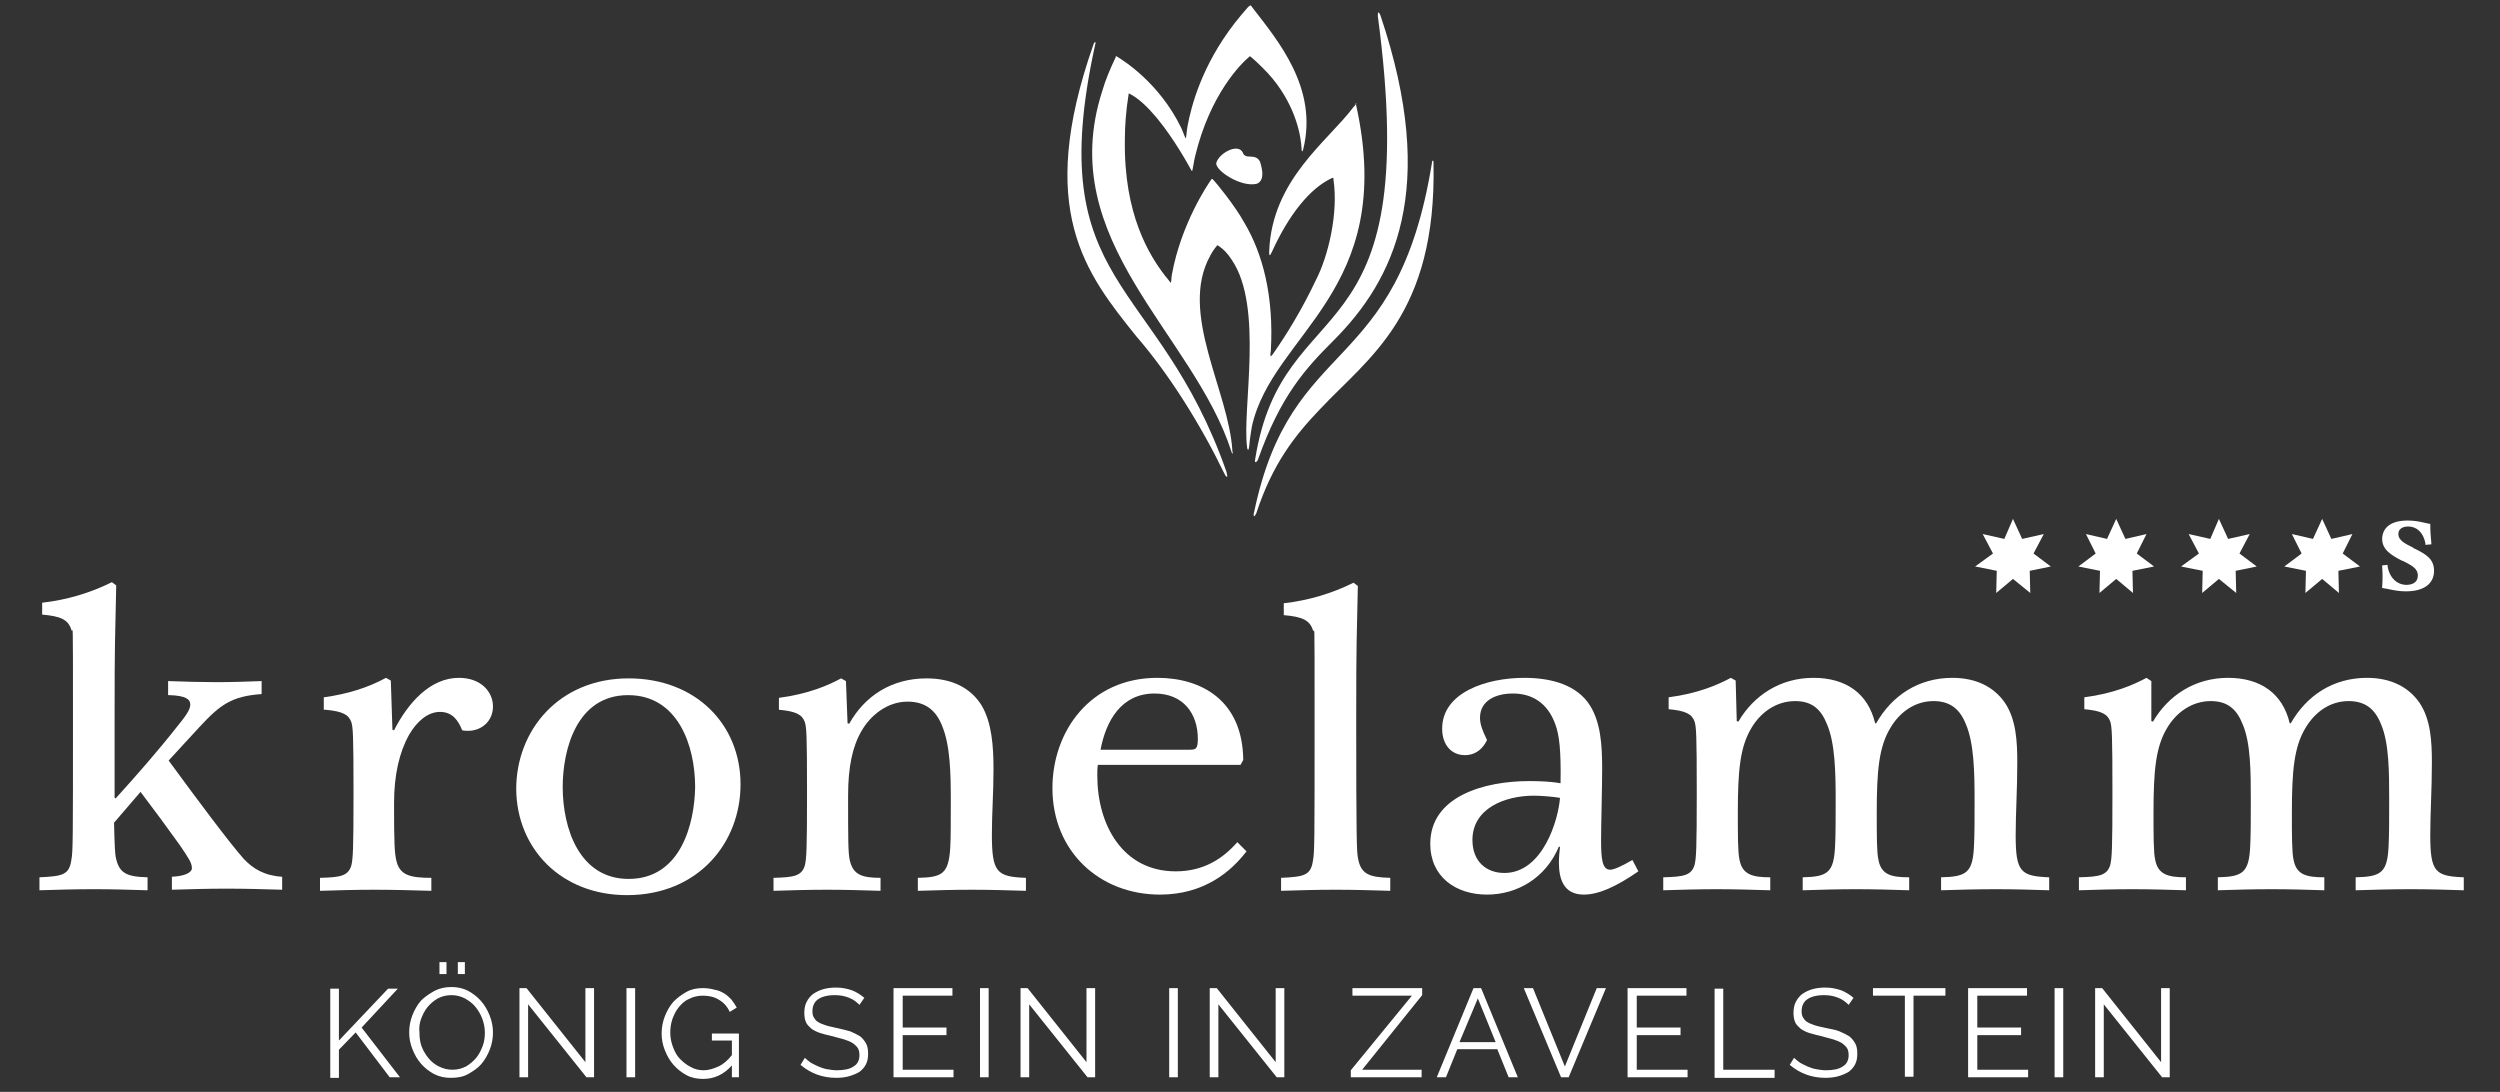 <svg xmlns="http://www.w3.org/2000/svg" xmlns:xlink="http://www.w3.org/1999/xlink" id="Ebene_1" x="0px" y="0px" viewBox="0 0 462.5 202" style="enable-background:new 0 0 462.5 202;" xml:space="preserve"><rect x="0" y="0" width="462.5" height="202" fill="#333333" stroke="none"/><style type="text/css">	.st0{fill:#FFFFFF;}</style><g>	<path class="st0" d="M62.7,199.3v-5.1l3.1-3.2l6.3,8.3H74l-7.1-9.2l6.7-7.2h-1.8l-9.1,9.6v-9.6h-1.6v16.5H62.7L62.7,199.3z   M82.6,180.2v-2.2h-1.3v2.2H82.6L82.6,180.2z M86,180.2v-2.2h-1.3v2.2H86L86,180.2z M86.6,198.7c0.9-0.5,1.8-1.1,2.4-1.8  c0.7-0.8,1.2-1.7,1.6-2.7c0.4-1,0.6-2.1,0.6-3.2c0-1-0.2-2.1-0.6-3.1c-0.4-1-0.9-1.9-1.6-2.7c-0.7-0.8-1.5-1.4-2.4-1.9  c-1-0.5-2-0.7-3.1-0.7c-1.1,0-2.1,0.2-3.1,0.7c-0.9,0.5-1.8,1.1-2.5,1.8c-0.7,0.8-1.2,1.7-1.6,2.7c-0.4,1-0.6,2.1-0.6,3.2  c0,1.1,0.2,2.1,0.6,3.1c0.4,1,0.9,1.9,1.6,2.7c0.7,0.8,1.5,1.4,2.4,1.9c1,0.5,2,0.7,3.1,0.7C84.7,199.4,85.7,199.2,86.6,198.7  L86.6,198.7z M77.9,188.5c0.3-0.8,0.7-1.6,1.2-2.2c0.5-0.6,1.2-1.2,1.9-1.6c0.8-0.4,1.6-0.6,2.5-0.6c0.9,0,1.7,0.2,2.5,0.6  c0.7,0.4,1.4,0.9,1.9,1.5c0.5,0.6,1,1.4,1.3,2.2c0.3,0.8,0.5,1.7,0.5,2.6c0,0.9-0.1,1.7-0.4,2.5c-0.3,0.8-0.7,1.6-1.2,2.2  c-0.5,0.6-1.2,1.2-1.9,1.6c-0.8,0.4-1.6,0.6-2.5,0.6c-0.9,0-1.7-0.2-2.5-0.6s-1.4-0.9-1.9-1.5c-0.5-0.6-1-1.4-1.3-2.2  c-0.3-0.8-0.4-1.7-0.4-2.6C77.5,190.2,77.6,189.3,77.9,188.5L77.9,188.5z M108.5,199.3h1.4v-16.5h-1.6v13.7l-10.9-13.7h-1.3v16.5  h1.6v-13.5L108.5,199.3L108.5,199.3z M117.5,199.3v-16.5h-1.6v16.5H117.5L117.5,199.3z M135.3,199.3h1.4v-8.1h-5v1.3h3.7v2.7  c-0.8,1-1.6,1.7-2.5,2.1c-0.9,0.4-1.8,0.7-2.7,0.7c-0.9,0-1.7-0.2-2.4-0.6c-0.8-0.4-1.4-0.9-2-1.5c-0.6-0.6-1-1.4-1.3-2.2  c-0.3-0.8-0.5-1.7-0.5-2.6c0-0.9,0.1-1.7,0.4-2.6c0.3-0.8,0.7-1.6,1.2-2.2c0.5-0.6,1.1-1.2,1.9-1.5c0.7-0.4,1.6-0.6,2.5-0.6  c1.1,0,2.1,0.2,2.9,0.7c0.9,0.5,1.6,1.2,2.1,2.3l1.3-0.8c-0.3-0.5-0.6-1-1-1.5c-0.4-0.4-0.8-0.8-1.3-1.1c-0.5-0.3-1.1-0.6-1.8-0.7  c-0.7-0.2-1.4-0.3-2.2-0.3c-1.1,0-2.1,0.2-3,0.7c-0.9,0.5-1.7,1.1-2.4,1.8c-0.7,0.8-1.2,1.7-1.6,2.7c-0.4,1-0.6,2.1-0.6,3.2  c0,1.1,0.2,2.1,0.6,3.1c0.4,1,0.9,1.9,1.6,2.7c0.7,0.8,1.5,1.4,2.4,1.9c0.9,0.5,2,0.7,3.1,0.7c2,0,3.8-0.8,5.3-2.5V199.3  L135.3,199.3z M159.9,184.6c-0.7-0.6-1.5-1.1-2.3-1.4c-0.9-0.3-1.8-0.5-2.9-0.5c-0.9,0-1.7,0.1-2.4,0.3c-0.7,0.2-1.3,0.5-1.9,0.9  c-0.5,0.4-0.9,0.9-1.2,1.5c-0.3,0.6-0.4,1.3-0.4,2c0,0.7,0.1,1.2,0.3,1.7c0.2,0.5,0.6,0.8,1,1.2c0.4,0.3,1,0.6,1.6,0.8  c0.6,0.2,1.4,0.4,2.3,0.6c0.8,0.2,1.5,0.4,2.2,0.6c0.6,0.2,1.1,0.4,1.6,0.7c0.4,0.3,0.7,0.6,0.9,0.9c0.2,0.3,0.3,0.8,0.3,1.3  c0,1-0.4,1.7-1.1,2.1c-0.7,0.5-1.8,0.7-3.1,0.7c-0.6,0-1.2-0.1-1.8-0.2c-0.6-0.1-1.1-0.3-1.6-0.5c-0.5-0.2-1-0.5-1.4-0.7  c-0.4-0.3-0.8-0.6-1.1-0.9l-0.8,1.3c1.9,1.6,4.1,2.4,6.6,2.4c0.9,0,1.7-0.1,2.4-0.3c0.7-0.2,1.4-0.5,1.9-0.8  c0.5-0.4,0.9-0.8,1.2-1.4c0.3-0.6,0.4-1.2,0.4-2c0-0.7-0.1-1.4-0.4-1.9c-0.3-0.5-0.6-0.9-1.1-1.3c-0.5-0.3-1.1-0.6-1.8-0.9  c-0.7-0.2-1.5-0.4-2.4-0.6c-0.8-0.2-1.5-0.3-2.1-0.5c-0.6-0.2-1.1-0.4-1.4-0.6c-0.4-0.2-0.6-0.5-0.8-0.8c-0.2-0.3-0.3-0.7-0.3-1.2  c0-0.9,0.3-1.7,1-2.2c0.7-0.5,1.7-0.8,3.2-0.8c1,0,1.9,0.2,2.6,0.5c0.8,0.3,1.4,0.8,1.9,1.3L159.9,184.6L159.9,184.6z M167,197.8  v-6.3h8.1v-1.4H167v-5.9h9.2v-1.4h-10.9v16.5h11.1v-1.4H167L167,197.8z M182.9,199.3v-16.5h-1.6v16.5H182.9L182.9,199.3z   M201.2,199.3h1.4v-16.5H201v13.7l-10.9-13.7h-1.3v16.5h1.6v-13.5L201.2,199.3L201.2,199.3z M217.9,199.3v-16.5h-1.6v16.5H217.9  L217.9,199.3z M236.2,199.3h1.4v-16.5H236v13.7l-10.9-13.7h-1.3v16.5h1.6v-13.5L236.2,199.3L236.2,199.3z M249.9,199.3h13.1v-1.4  h-11l11.1-13.8v-1.3h-12.9v1.4h11L249.9,198V199.3L249.9,199.3z M265.8,199.3h1.7l2.1-5.2h7.4l2.1,5.2h1.7l-6.8-16.5h-1.4  L265.8,199.3L265.8,199.3z M270,192.8l3.4-8.1l3.3,8.1H270L270,192.8z M281.9,182.8l6.9,16.5h1.4l6.9-16.5h-1.7l-5.9,14.5  l-5.9-14.5H281.9L281.9,182.8z M302.8,197.8v-6.3h8.1v-1.4h-8.1v-5.9h9.2v-1.4h-10.9v16.5h11.1v-1.4H302.8L302.8,197.8z   M328.3,199.3v-1.4h-9.5v-15h-1.6v16.5H328.3L328.3,199.3z M342.9,184.6c-0.7-0.6-1.5-1.1-2.3-1.4c-0.9-0.3-1.8-0.5-2.9-0.5  c-0.9,0-1.7,0.1-2.4,0.3c-0.7,0.2-1.3,0.5-1.9,0.9c-0.5,0.4-0.9,0.9-1.2,1.5c-0.3,0.6-0.4,1.3-0.4,2c0,0.7,0.1,1.2,0.3,1.7  c0.2,0.5,0.6,0.8,1,1.2c0.4,0.3,1,0.6,1.6,0.8c0.7,0.2,1.4,0.4,2.3,0.6c0.8,0.2,1.5,0.4,2.2,0.6c0.6,0.2,1.1,0.4,1.6,0.7  c0.4,0.3,0.7,0.6,0.9,0.9c0.2,0.3,0.3,0.8,0.3,1.3c0,1-0.4,1.7-1.1,2.1c-0.7,0.5-1.8,0.7-3.1,0.7c-0.6,0-1.2-0.1-1.8-0.2  c-0.6-0.1-1.1-0.3-1.6-0.5c-0.5-0.2-1-0.5-1.4-0.7c-0.4-0.3-0.8-0.6-1.1-0.9l-0.8,1.3c1.9,1.6,4.1,2.4,6.6,2.4  c0.9,0,1.7-0.1,2.4-0.3c0.7-0.2,1.4-0.5,1.9-0.8c0.5-0.4,0.9-0.8,1.2-1.4c0.3-0.6,0.4-1.2,0.4-2c0-0.7-0.1-1.4-0.4-1.9  c-0.3-0.5-0.6-0.9-1.1-1.3c-0.5-0.3-1.1-0.6-1.8-0.9s-1.5-0.4-2.4-0.6c-0.8-0.2-1.5-0.3-2.1-0.5c-0.6-0.2-1.1-0.4-1.4-0.6  c-0.4-0.2-0.6-0.5-0.8-0.8c-0.2-0.3-0.3-0.7-0.3-1.2c0-0.9,0.3-1.7,1-2.2c0.7-0.5,1.7-0.8,3.2-0.8c1,0,1.9,0.2,2.6,0.5  c0.8,0.3,1.4,0.8,1.9,1.3L342.9,184.6L342.9,184.6z M359.9,182.8h-13.4v1.4h5.9v15h1.6v-15h5.9V182.8L359.9,182.8z M365.8,197.8  v-6.3h8.1v-1.4h-8.1v-5.9h9.2v-1.4h-10.9v16.5h11.1v-1.4H365.8L365.8,197.8z M381.7,199.3v-16.5h-1.6v16.5H381.7L381.7,199.3z   M400,199.3h1.4v-16.5h-1.6v13.7l-10.9-13.7h-1.3v16.5h1.6v-13.5L400,199.3L400,199.3z"></path>	<polygon class="st0" points="372.4,96 370.8,99.7 366.8,98.8 368.7,102.4 365.4,104.8 369.4,105.6 369.3,109.7 372.4,107.1   375.6,109.7 375.5,105.6 379.4,104.8 376.2,102.4 378.1,98.8 374.1,99.7 372.4,96  "></polygon>	<polygon class="st0" points="391.5,96 389.8,99.7 385.9,98.8 387.7,102.4 384.5,104.8 388.5,105.6 388.4,109.7 391.5,107.1   394.6,109.7 394.5,105.6 398.5,104.8 395.3,102.4 397.1,98.8 393.2,99.7 391.5,96  "></polygon>	<polygon class="st0" points="410.5,96 408.9,99.7 404.9,98.8 406.8,102.4 403.5,104.8 407.5,105.6 407.4,109.7 410.5,107.1   413.7,109.7 413.6,105.6 417.5,104.8 414.3,102.4 416.2,98.8 412.2,99.7 410.5,96  "></polygon>	<polygon class="st0" points="429.6,96 427.9,99.7 424,98.8 425.8,102.4 422.6,104.8 426.6,105.6 426.5,109.7 429.6,107.1   432.7,109.7 432.6,105.6 436.6,104.8 433.4,102.4 435.2,98.8 431.3,99.7 429.6,96  "></polygon>	<path class="st0" d="M320.2,125.4c-2.4,1.3-6.1,2.9-11.5,3.6v2.2c3.2,0.3,4.3,0.9,4.8,2.3c0.3,1,0.4,2.2,0.4,13.1  c0,10.6-0.1,12.1-0.4,13.4c-0.6,2-2.1,2.2-5.8,2.3v2.4c3.1-0.1,6.5-0.2,9.9-0.2c3.3,0,6.6,0.1,9.9,0.2v-2.4c-3.3,0-5.2-0.5-5.7-3.3  c-0.3-1.3-0.3-4.6-0.3-8.6c0-7.8,0.4-12.2,2.5-15.7c1.7-2.9,4.6-5,8.1-5c3.1,0,4.8,1.5,5.9,4.3c1.5,3.5,1.6,8.9,1.6,14.1  c0,3.4,0,6.1-0.1,8.2c-0.2,5.1-1.3,5.9-6,6v2.4c3.1-0.1,6.5-0.2,9.9-0.2c3.4,0,6.7,0.1,9.8,0.2v-2.4c-3.4,0-5.2-0.5-5.7-3.3  c-0.3-1.3-0.3-4.6-0.3-8.6c0-7.8,0.4-12.2,2.5-15.7c1.7-2.9,4.5-5,8-5c3.1,0,4.9,1.5,6,4.3c1.5,3.5,1.6,8.9,1.6,14.1  c0,3.4,0,6.1-0.1,8.2c-0.2,5.1-1.3,5.9-6.1,6v2.4c2.9-0.1,6.8-0.2,10.2-0.2c3.4,0,6.7,0.1,9.8,0.2v-2.4c-5.3-0.2-6.2-1-6.2-7.8  c0-4,0.3-8.6,0.3-13.4c0-3.9-0.2-8-2.3-11.1c-2-2.9-5.3-4.6-9.7-4.6c-6.3,0-11.2,3.3-14.1,8.4h-0.2c-1.3-5.5-5.4-8.4-11.4-8.4  c-6.2,0-11.1,3.3-13.9,8.1l-0.3-0.1l-0.2-7.5L320.2,125.4L320.2,125.4z"></path>	<path class="st0" d="M31.4,128.6c3,0.1,3.8,0.8,3.8,1.7c0,0.7-0.3,1.5-2.1,3.7c-4,5.1-7.9,9.5-11.7,13.7l-0.2-0.1v-14.5  c0-15.5,0.1-14.4,0.3-24.8l-0.8-0.6c-4,2-8.4,3.3-12.9,3.8v2.2c3.4,0.3,4.8,0.9,5.4,2.8c0.3,1.2,0.3-4.9,0.3,17  c0,21.7,0,24.1-0.3,25.6c-0.4,2.8-1.7,3-5.9,3.2v2.4c3.2-0.1,6.6-0.2,10.1-0.2c3.4,0,6.6,0.1,9.9,0.2v-2.4c-4-0.1-5.3-0.8-5.9-3.8  c-0.1-0.6-0.2-1.7-0.3-6.3l4.9-5.7c2.5,3.3,4.8,6.4,7.3,9.9c1.7,2.5,2.2,3.3,2.2,4.2c0,0.9-1.5,1.5-3.7,1.6v2.4  c3.3-0.1,6.8-0.2,10.1-0.2c3.3,0,7.1,0.1,10.3,0.2v-2.4c-3.3-0.2-5.4-1.5-7.1-3.3c-2.6-2.9-9-11.5-13.9-18.2c1.8-2,3.8-4.1,5.7-6.2  c3.8-4.1,5.9-5.7,11.5-6.1v-2.4c-2.5,0.1-5.7,0.2-8.3,0.2c-2.6,0-6.5-0.1-9-0.2V128.6L31.4,128.6z"></path>	<path class="st0" d="M60.2,131.3c3.2,0.3,4.3,0.9,4.8,2.3c0.3,1,0.4,2.2,0.4,13.1c0,10.6-0.1,12.1-0.4,13.4c-0.6,2-2.1,2.2-5.8,2.3  v2.4c3.2-0.1,6.6-0.2,10-0.2s7.3,0.1,10.6,0.2v-2.4c-4,0-5.9-0.5-6.5-3.3c-0.3-1.3-0.4-3.1-0.4-10.5c0-5.3,1-9.5,2.8-12.7  c1.4-2.4,3.4-4.2,5.7-4.2c2.3,0,3.4,1.6,4.1,3.4c0.4,0.1,0.9,0.1,1.1,0.1c2.5,0,4.6-1.8,4.6-4.5c0-2.7-2.2-5.3-6.3-5.3  c-5.3,0-9.4,4.6-12,9.7l-0.3-0.1l-0.3-9.1l-0.9-0.5c-3.3,1.8-7.1,3-11.5,3.6V131.3L60.2,131.3z"></path>	<path class="st0" d="M116,165.6c13.1,0,21-9.6,21-20.5c0-11.1-8.3-19.6-20.7-19.6c-12.9,0-20.8,9.6-20.8,20.5  C95.6,157,103.8,165.6,116,165.6L116,165.6z M116.3,162.6c-9.1,0-12.2-9.3-12.2-17c0-6.8,2.5-17,12.1-17c9.2,0,12.4,9.3,12.4,17  C128.5,152.3,126,162.6,116.3,162.6L116.3,162.6z"></path>	<path class="st0" d="M156.5,126l-0.9-0.5c-2.4,1.3-6.1,2.9-11.5,3.6v2.2c3.2,0.3,4.3,0.9,4.8,2.3c0.3,1,0.4,2.2,0.4,13.1  c0,10.6-0.1,12.1-0.4,13.4c-0.6,2-2.1,2.2-5.8,2.3v2.4c3.1-0.1,6.5-0.2,9.9-0.2c3.4,0,6.7,0.1,9.9,0.2v-2.4c-3.5,0-5.1-0.6-5.7-3.3  c-0.3-1.3-0.3-3.9-0.3-11.9c0-5.3,0.8-9.1,2.5-12c1.6-2.8,4.7-5.4,8.5-5.4c3.4,0,5.3,1.7,6.4,4.5c1.5,3.6,1.6,8.8,1.6,13.8  c0,3.8,0,7.2-0.1,8.7c-0.3,4.9-1.5,5.5-6,5.6v2.4c3.3-0.1,6.5-0.2,10-0.2c3.4,0,6.7,0.1,10,0.2v-2.4c-5.4-0.2-6.3-1-6.3-8  c0-3.9,0.3-7.8,0.3-12.1c0-4.2-0.3-8.6-2.2-11.8c-2-3.2-5.4-5-10.2-5c-6.4,0-11.4,3.2-14.3,8.4l-0.3-0.1L156.5,126L156.5,126z"></path>	<path class="st0" d="M228.9,155.8c-2.7,3.1-6.3,5.4-11.4,5.4c-9.8,0-14.5-8.6-14.5-17.7c0-0.6,0-1.3,0.1-2h26.4l0.5-0.9  c-0.1-11-7.7-15.2-15.9-15.2c-12.4,0-19.4,9.9-19.4,20.4c0,11.7,8.7,19.7,19.9,19.7c8.1,0,13.1-4.2,16-8L228.9,155.8L228.9,155.8z   M213.6,128.3c5.3,0,8,3.7,8,8.4c0,1.9-0.4,2-1.6,2h-16.4C204.6,133.4,207.4,128.3,213.6,128.3L213.6,128.3z"></path>	<path class="st0" d="M257.2,162.4c-4-0.1-5.5-0.7-6-3.8c-0.2-1.1-0.3-3.5-0.3-25.4c0-15.5,0.1-14.4,0.3-24.8l-0.8-0.6  c-4,2-8.4,3.3-12.9,3.8v2.2c3.4,0.3,4.8,0.9,5.4,2.8c0.3,1.1,0.3-4.9,0.3,17c0,21.7,0,24.1-0.3,25.6c-0.4,2.8-1.7,3-5.9,3.2v2.4  c3.2-0.1,6.6-0.2,10.1-0.2c3.4,0,6.7,0.1,10.1,0.2V162.4L257.2,162.4z"></path>	<path class="st0" d="M264.6,156.1c0,6.1,4.7,9.4,10.5,9.4c5.6,0,10.9-3.1,13.3-8.9l0.2,0.1c-0.1,0.7-0.2,1.9-0.2,2.9  c0,2.9,0.8,5.9,4.6,5.9c2.7,0,5.9-1.4,10.1-4.3l-1.1-2.1c-1.9,1.1-3.4,1.8-4.1,1.8c-1.5,0-1.7-2-1.7-5.5c0-2.9,0.2-9.6,0.2-13.2  c0-4.5-0.3-8.5-2.2-11.6c-2.4-3.9-7.2-5.2-12.2-5.2c-7,0-15.2,2.7-15.2,9.4c0,3.1,1.8,4.9,4.2,4.9c2.1,0,3.4-1.3,4.1-2.8  c-0.9-1.8-1.3-3-1.3-4.1c0-3.2,2.9-4.5,6.1-4.5c3.6,0,6.4,1.8,7.8,5.6c0.8,2.1,1.1,5,1,11c-1.6-0.3-3.8-0.4-5.8-0.4  C274.6,144.5,264.6,147.3,264.6,156.1L264.6,156.1z M278.3,161.5c-3.3,0-5.9-2.1-5.9-6.1c0-5.8,5.9-8.2,11.4-8.2  c1.4,0,3.6,0.2,4.8,0.4C288.3,151.7,285.4,161.5,278.3,161.5L278.3,161.5z"></path>	<path class="st0" d="M397.1,125.4c-2.4,1.3-6.1,2.9-11.5,3.6v2.2c3.2,0.3,4.3,0.9,4.8,2.3c0.3,1,0.4,2.2,0.4,13.1  c0,10.6-0.1,12.1-0.4,13.4c-0.6,2-2.1,2.2-5.8,2.3v2.4c3.1-0.1,6.5-0.2,9.9-0.2c3.3,0,6.6,0.1,9.9,0.2v-2.4c-3.3,0-5.2-0.5-5.7-3.3  c-0.3-1.3-0.3-4.6-0.3-8.6c0-7.8,0.4-12.2,2.5-15.7c1.7-2.9,4.6-5,8.1-5c3.1,0,4.8,1.5,5.9,4.3c1.5,3.5,1.5,8.9,1.5,14.1  c0,3.4,0,6.1-0.1,8.2c-0.2,5.1-1.3,5.9-6,6v2.4c3.1-0.1,6.5-0.2,9.9-0.2s6.7,0.1,9.8,0.2v-2.4c-3.4,0-5.2-0.5-5.7-3.3  c-0.3-1.3-0.3-4.6-0.3-8.6c0-7.8,0.4-12.2,2.5-15.7c1.7-2.9,4.5-5,8-5c3.1,0,4.9,1.5,6,4.3c1.5,3.5,1.5,8.9,1.5,14.1  c0,3.4,0,6.1-0.1,8.2c-0.2,5.1-1.3,5.9-6.1,6v2.4c2.9-0.1,6.8-0.2,10.2-0.2c3.4,0,6.7,0.1,9.8,0.2v-2.4c-5.3-0.2-6.2-1-6.2-7.8  c0-4,0.3-8.6,0.3-13.4c0-3.9-0.2-8-2.3-11.1c-2-2.9-5.3-4.6-9.7-4.6c-6.3,0-11.2,3.3-14.1,8.4h-0.2c-1.3-5.5-5.4-8.4-11.4-8.4  c-6.2,0-11.1,3.3-13.9,8.1l-0.3-0.1L398,126L397.1,125.4L397.1,125.4z"></path>	<path class="st0" d="M251,19.2c-0.1,0-0.1,0.1-0.2,0.1c-0.1,0.2-0.2,0.3-0.4,0.5c-4.7,6.3-15.1,13.4-15.6,26.7c0,0.4,0,0.7,0.1,0.7  c0.1,0,0.1,0,0.4-0.6c3.1-6.8,7-11.8,11.2-13.7c0,0,0.1,0,0.1,0c0,0,0,0,0.1,0.1c0,0.1,0,0.1,0,0.3c0.9,6-0.9,14-3.3,18.6  c-2.5,5.3-5.4,10-7.7,13.3c-0.2,0.3-0.5,0.7-0.6,0.7c-0.1,0-0.1-0.5,0-0.9c0.6-10.2-1.5-18.1-4.9-23.8c-1.7-3.1-5.2-7.4-5.8-8  c-0.1-0.1-0.1-0.1-0.2-0.1c0,0-0.1,0-0.1,0.1c-0.6,0.8-5.6,8.2-7.3,17.6c-0.1,0.5-0.1,1.5-0.2,1.5c-0.1,0-0.6-0.8-1-1.2  c-3-3.9-7.7-11.4-7.5-25.2c0-2.6,0.2-5.4,0.7-8.5c0-0.1,0-0.1,0-0.1c0,0,0.1,0,0.1,0c1.8,0.9,3.5,2.6,5.1,4.5  c3.3,4,5.9,8.8,6.4,9.7c0,0.1,0.1,0.1,0.1,0.1c0,0,0.1,0,0.1-0.1c0.2-0.9,0.3-1.8,0.5-2.6c2.8-11.6,8.6-17.2,9.9-18.3  c0.1-0.1,0.2-0.2,0.2-0.2c0,0,0.1,0.1,0.2,0.1c1.5,1.3,2.9,2.7,4,4c4.5,5.5,5.3,10.9,5.4,13.1c0,0.3,0.1,0.4,0.1,0.4  c0.1,0,0.1-0.1,0.2-0.4c2.8-11.3-4.7-20.1-9.4-26.2c-0.1-0.2-0.3-0.4-0.4-0.4c-0.1,0-0.2,0.2-0.4,0.3c-0.9,1-1.7,2-2.5,3  c-6.1,7.9-8,15.3-8.7,19c-0.2,1.2-0.2,1.9-0.3,2.2c0,0.1,0,0.1,0,0.1c0,0-0.1-0.1-0.1-0.1c-0.3-0.6-0.5-1.3-0.8-1.9  c-4-8.2-10.5-12.3-11.8-13.1c-0.1-0.1-0.2-0.1-0.2-0.1c-0.1,0-0.1,0.1-0.1,0.2c-1,2.1-1.9,4.2-2.5,6.3  c-8.9,27.7,16.9,44.8,23.9,66.6c0.1,0.4,0.2,0.4,0.2,0.4c0.1,0,0.1-0.1,0-0.4c-0.6-11.1-10-25.6-4.1-36.2c0.3-0.6,0.7-1.2,1.2-1.8  c0,0,0-0.1,0.1-0.1c0,0,0.1,0,0.1,0c1.1,0.7,1.9,1.6,2.6,2.7c5.9,8.7,1.9,27.5,2.8,34.5c0,0.3,0.1,0.6,0.2,0.6  c0.1,0,0.1-0.1,0.2-0.6c0.1-1.4,0.5-3.7,0.5-3.7c3.8-17.3,26.9-24.9,19.3-59.4c0-0.2-0.1-0.2-0.1-0.4  C251.1,19.3,251.1,19.2,251,19.2L251,19.2z"></path>	<path class="st0" d="M202.6,8.3c0.1-0.3,0.1-0.5,0-0.5c-0.1,0-0.2,0.1-0.3,0.4c-10.8,30.7-1.4,42.4,7.9,54  c6,6.9,11.9,16.3,16.3,25.4c0.3,0.6,0.4,0.6,0.5,0.6c0.1-0.1,0-0.3-0.1-0.9C214.2,51,192.7,53.4,202.6,8.3L202.6,8.3z"></path>	<path class="st0" d="M255.4,2.9c-0.1-0.3-0.3-0.6-0.4-0.6c-0.1,0-0.1,0.4-0.1,0.7c8.6,64.3-17.6,49.8-22.7,82  c-0.1,0.4,0,0.5,0.1,0.5c0.1,0,0.2-0.1,0.4-0.4c4.2-11.9,8.8-16.9,14-22.1C257.9,51.8,266.2,35,255.4,2.9L255.4,2.9z"></path>	<path class="st0" d="M232.5,34c-2.9,0.7-7.6-2.4-7.5-3.8c0.4-1.8,4-3.8,4.9-2c0.5,1.5,2.3,0,3.2,1.7C233.1,30,234.4,33.3,232.5,34  L232.5,34z"></path>	<path class="st0" d="M265.2,30.2c0-0.2,0-0.5-0.1-0.5c-0.1,0-0.2,0.2-0.2,0.5c-6.5,39.9-26,31.4-32.9,64.6c-0.1,0.2-0.1,0.6,0,0.7  c0.1,0,0.2-0.1,0.4-0.5c3-9.2,7.2-14.5,11.8-19.3C253.1,66.2,265.8,58.3,265.2,30.2L265.2,30.2z"></path>	<path class="st0" d="M448.7,100.8l1.1-0.1l0-0.2c-0.1-1.1-0.2-2.2-0.2-3.4v-0.2l-0.2,0c-0.3-0.1-0.6-0.1-0.9-0.2  c-0.9-0.2-1.8-0.4-3.1-0.4c-4.4,0-4.7,2.6-4.7,3.4c0,2,1.7,3,3.6,4l0.3,0.1c1.5,0.8,2.7,1.3,2.7,2.7c0,1.3-1.1,1.7-2.1,1.7  c-1.8,0-3.2-1.4-3.5-3.5l0-0.2l-1,0.1l0,0.2c0.1,1.3,0.1,2.5,0,3.8l0,0.2l0.2,0c0.3,0.1,0.7,0.1,1,0.2c1,0.2,1.9,0.4,3.2,0.4  c3.3,0,5.2-1.4,5.2-3.8c0-2.2-1.5-3.1-3.8-4.2l-0.1-0.1c-1.4-0.7-2.7-1.3-2.7-2.5c0-1.3,1.4-1.4,1.8-1.4c1.6,0,2.8,1.1,3.2,3.1  L448.7,100.8L448.7,100.8z"></path></g></svg>